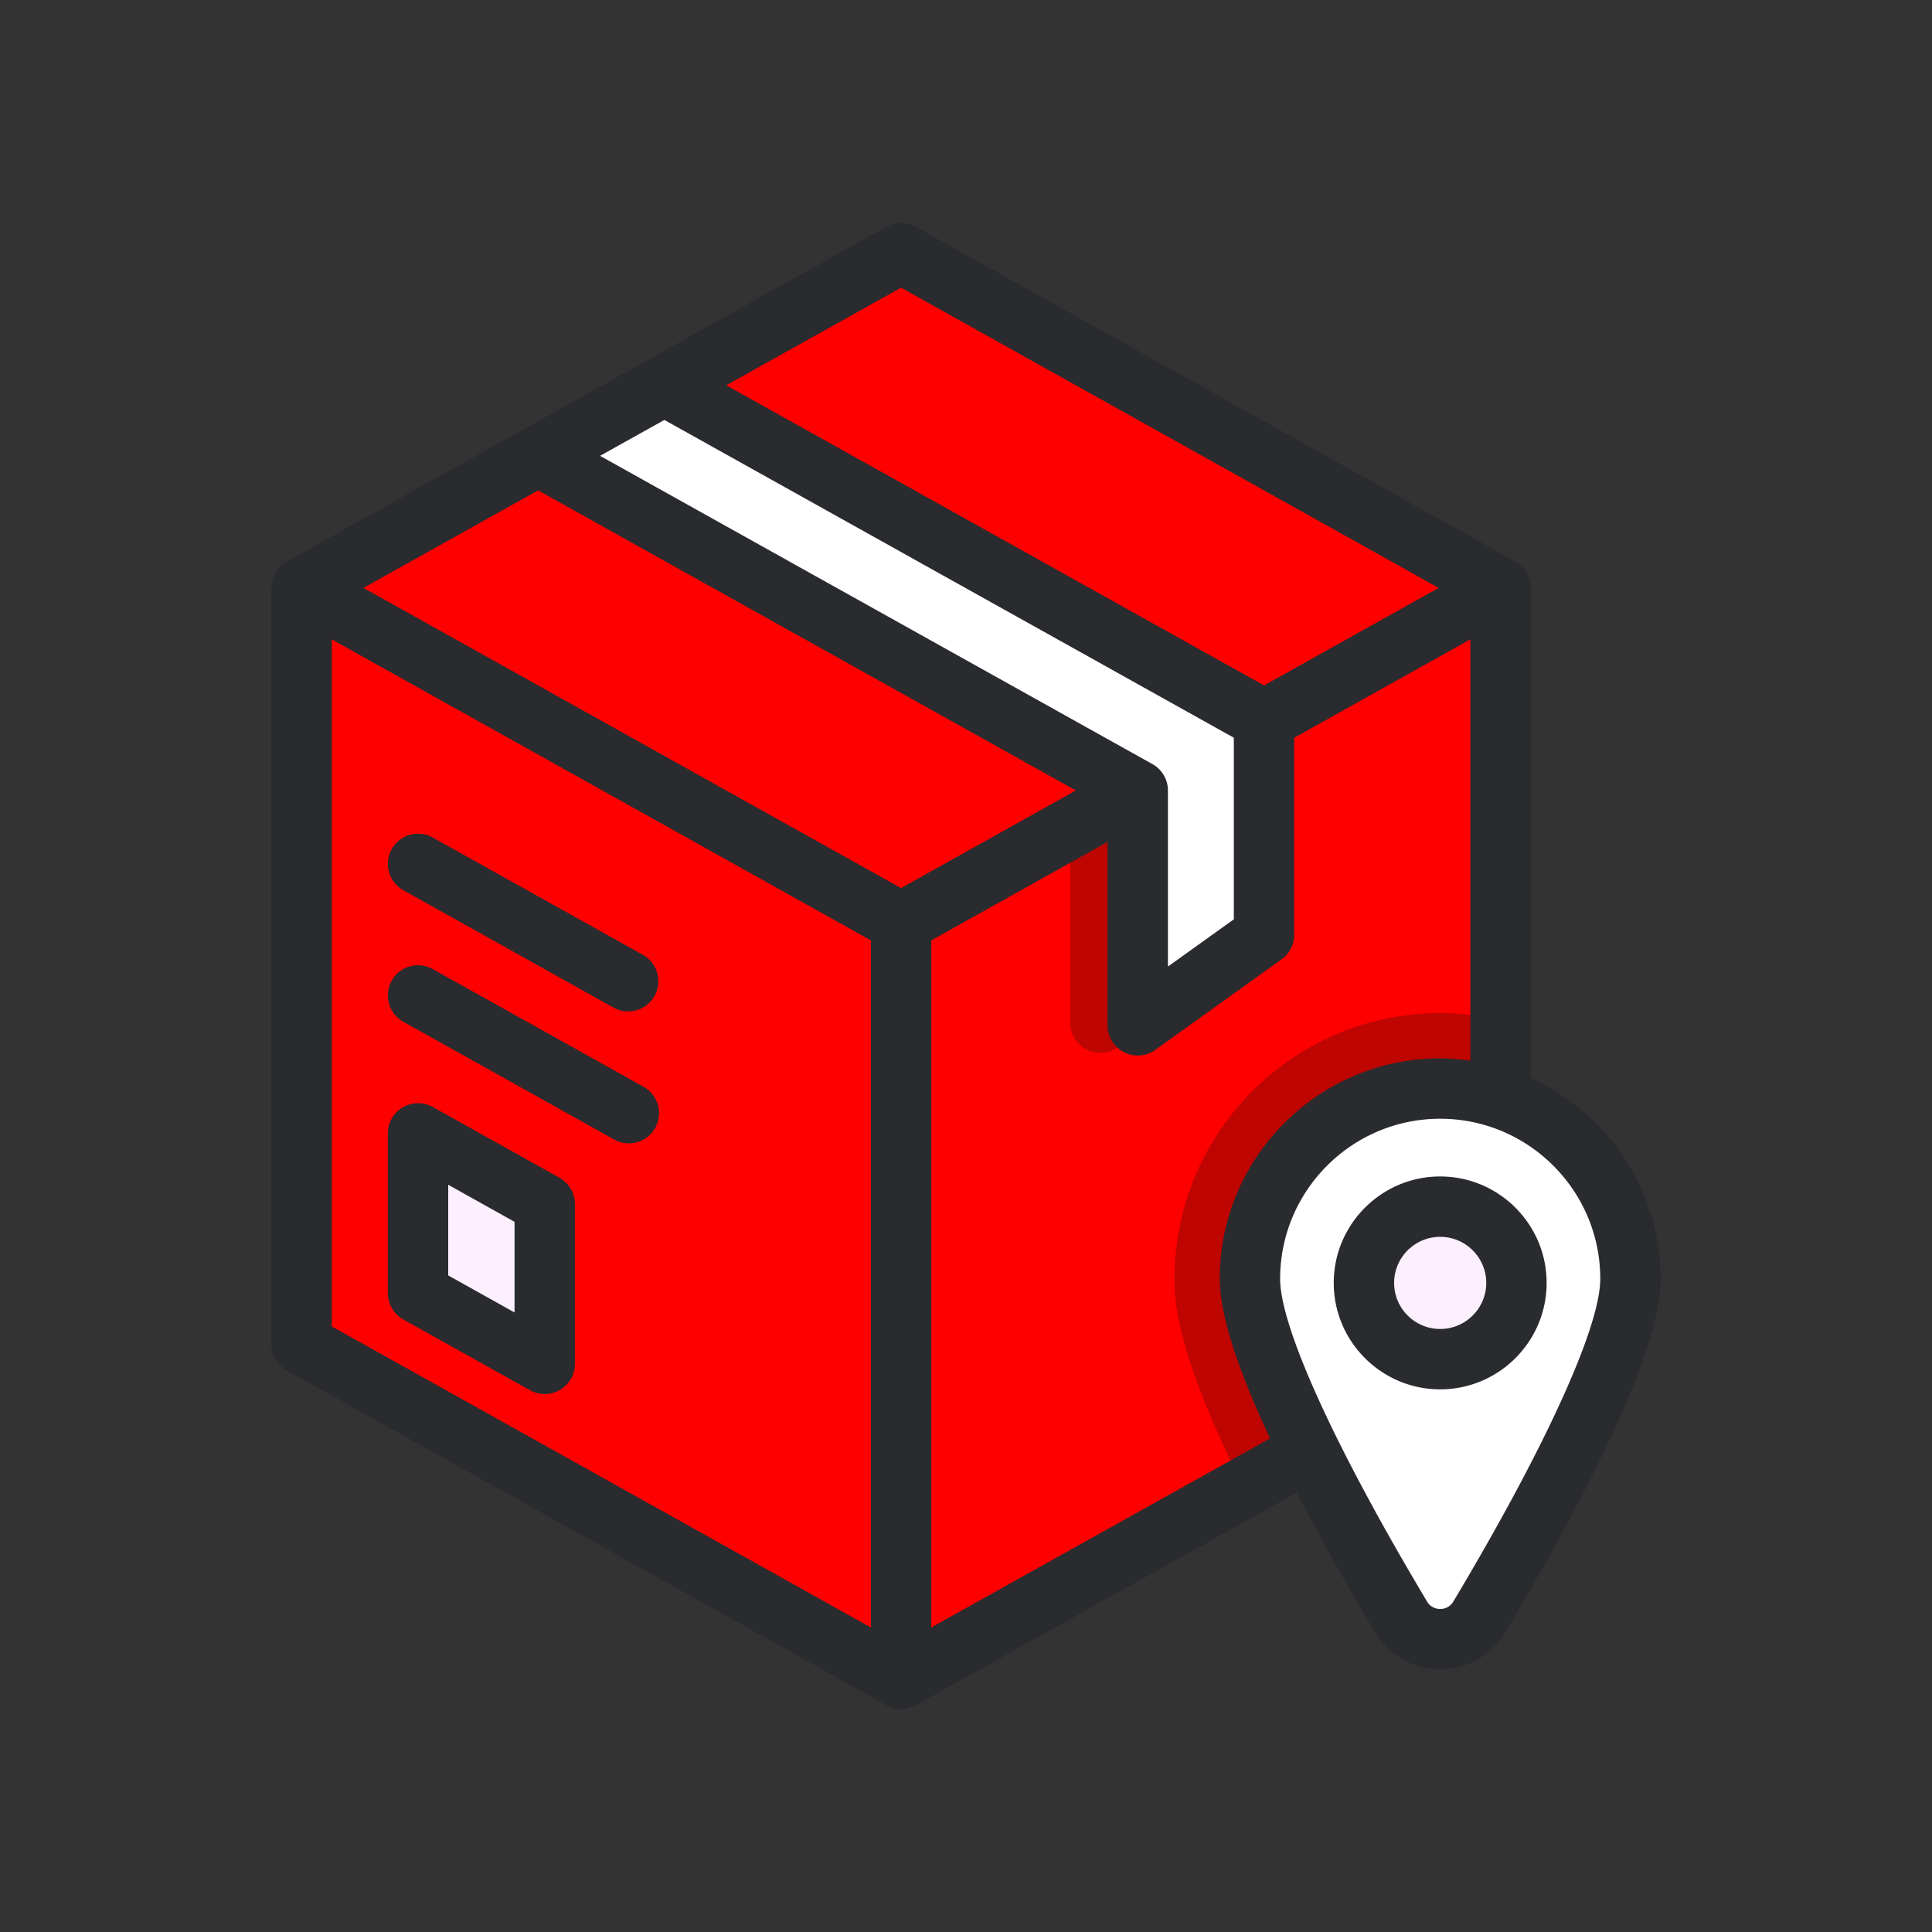 <svg xmlns="http://www.w3.org/2000/svg" xmlns:xlink="http://www.w3.org/1999/xlink" xmlns:svgjs="http://svgjs.com/svgjs" width="512" height="512" x="0" y="0" viewBox="0 0 64 64" style="enable-background:new 0 0 512 512" xml:space="preserve" class=""><rect x="0" y="0" width="64" height="64" fill="#333333" stroke="none"/><g><path fill="#ff0000" d="M49.708 19.475h.001l-19.86-11.09-19.86 11.09h-.004v25.051l19.864 11.085 19.864-11.085V19.475z" data-original="#fec85e" opacity="1" class=""></path><path fill="#ff0000" d="M49.709 19.478v25.05l-19.86 11.08v-25.04z" data-original="#e2a840" class="" opacity="1"></path><path fill="#fcf0fe" d="M18.045 39.887v5.293l-4.196-2.343v-5.294z" data-original="#fcf0fe" class=""></path><path fill="#ff0000" d="M39.64 25.116 19.776 14.03l-4.184 2.335L35.457 27.45v7.781l4.183-3z" data-original="#e2a840" class="" opacity="1"></path><path fill="#be0501" d="M35.457 27.45v6.435a.993.993 0 0 0 1.572.807l2.611-1.873v-7.704l-.013-.007-4.182 2.335z" data-original="#c68926" class="" opacity="1"></path><path fill="#ffffff" d="M41.872 23.85 22.008 12.765l-4.183 2.334 19.864 11.086v7.781l4.183-3z" data-original="#fe7f88" class="" opacity="1"></path><path fill="#be0501" d="M49.709 33.799a8.793 8.793 0 0 0-2-.238c-4.854 0-8.802 3.949-8.802 8.803 0 .654.002 2.316 2.285 6.917l8.518-4.752v-10.73z" data-original="#c68926" class="" opacity="1"></path><path fill="#ffffff" d="M54.011 42.363c0 2.467-3.165 8.118-5.009 11.202a1.506 1.506 0 0 1-2.587 0c-1.844-3.084-5.009-8.736-5.009-11.202a6.303 6.303 0 0 1 12.605 0z" data-original="#afc183" class="" opacity="1"></path><circle cx="47.709" cy="42.498" r="2.526" fill="#fcf0fe" data-original="#fcf0fe" class=""></circle><g fill="#292b2f"><path d="M50.708 35.713V19.475c0-.362-.196-.696-.512-.873l-19.86-11.09a1.003 1.003 0 0 0-.976 0L9.5 18.602a1.001 1.001 0 0 0-.512.873v25.05c0 .362.196.696.512.873l19.86 11.09a.992.992 0 0 0 .975 0l12.623-7.043a87.095 87.095 0 0 0 2.597 4.633c.458.765 1.262 1.221 2.152 1.221s1.694-.457 2.152-1.221c2.35-3.929 5.15-9.151 5.15-11.715.002-2.957-1.767-5.503-4.301-6.65zM29.849 9.53l17.809 9.945-5.784 3.231-17.816-9.943zm8.327 15.782L19.877 15.1l2.131-1.189 18.864 10.527v6.016l-2.183 1.565v-5.833a1 1 0 0 0-.513-.874zm-20.351-9.068 17.813 9.941-5.789 3.234-17.809-9.944zm-6.836 4.935 17.86 9.973v22.76l-17.86-9.974zm19.86 32.733v-22.76l5.84-3.263v6.077a1.002 1.002 0 0 0 1 1c.205 0 .41-.063.583-.188l4.183-3a1 1 0 0 0 .417-.813V24.44l5.836-3.261v13.958a7.331 7.331 0 0 0-1-.077c-4.026 0-7.302 3.276-7.302 7.303 0 1.27.688 3.193 1.667 5.287zm17.295-.86c-.134.224-.349.248-.435.248s-.302-.024-.436-.248c-3.048-5.096-4.867-9.092-4.867-10.689 0-2.924 2.378-5.303 5.302-5.303s5.303 2.379 5.303 5.303c0 1.597-1.819 5.593-4.867 10.689z" fill="#292b2f" data-original="#292b2f" class=""></path><path d="M47.708 38.972c-1.944 0-3.526 1.582-3.526 3.526s1.582 3.526 3.526 3.526 3.526-1.582 3.526-3.526-1.581-3.526-3.526-3.526zm0 5.052c-.842 0-1.526-.685-1.526-1.526s.685-1.526 1.526-1.526 1.526.685 1.526 1.526-.684 1.526-1.526 1.526zM18.533 39.014l-4.197-2.344a1.002 1.002 0 0 0-1.488.873v5.294a1 1 0 0 0 .513.873l4.197 2.343a.992.992 0 0 0 .993-.011 1 1 0 0 0 .494-.862v-5.293a.997.997 0 0 0-.512-.873zm-1.488 4.463-2.197-1.227v-3.003l2.197 1.227zM21.296 35.989l-6.96-3.887a.997.997 0 0 0-1.36.386.998.998 0 0 0 .386 1.36l6.96 3.887a1 1 0 1 0 .974-1.746zM13.361 29.49l6.96 3.887a.998.998 0 0 0 1.361-.385 1 1 0 0 0-.385-1.361l-6.96-3.887a1 1 0 1 0-.976 1.746z" fill="#292b2f" data-original="#292b2f" class=""></path></g></g></svg>
